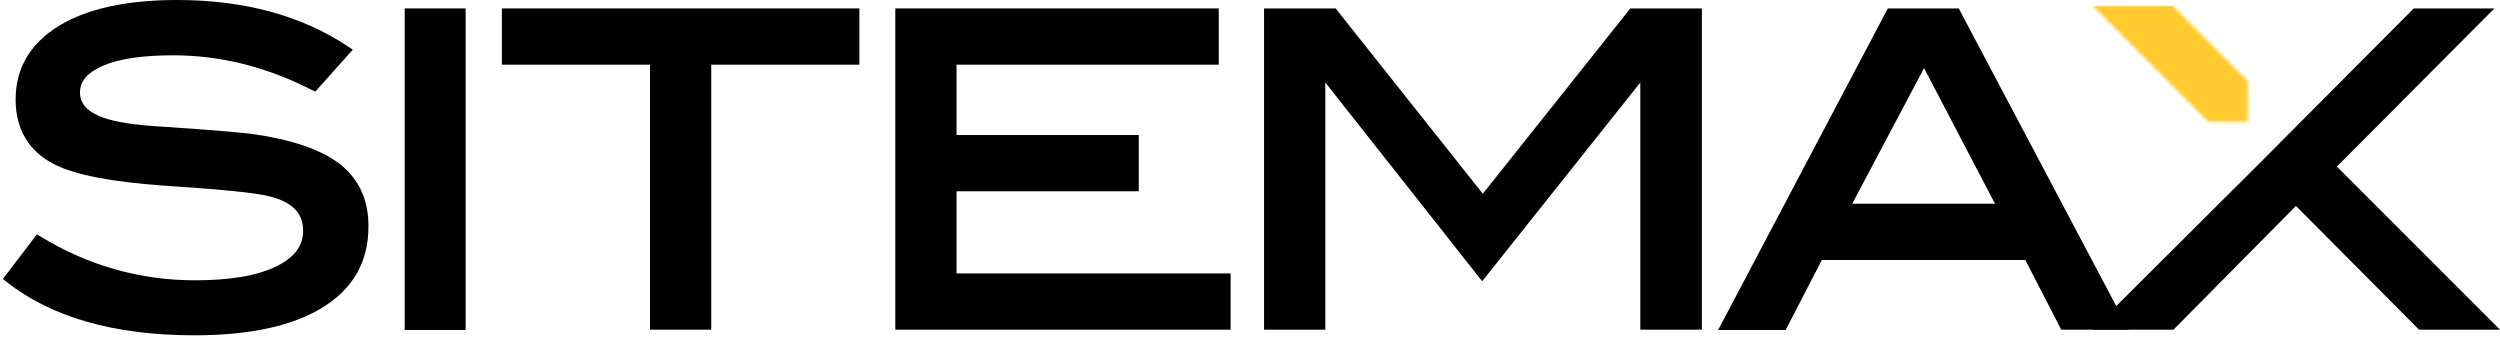 <?xml version="1.0" encoding="UTF-8"?>
<svg width="800px" height="108px" viewBox="0 0 800 108" version="1.1" xmlns="http://www.w3.org/2000/svg" xmlns:xlink="http://www.w3.org/1999/xlink">
    <title>sitemax-logo-white</title>
    <defs>
        <polygon id="path-1" points="49.7 37.2 49.7 24.2 25.7 8.8817842e-16 0 8.8817842e-16 37.1 37.2"></polygon>
    </defs>
    <g id="Page-1" stroke="none" stroke-width="1" fill="none" fill-rule="evenodd">
        <g id="sitemax-logo-white" transform="translate(0.9, 0)">
            <rect id="Rectangle" fill="#000000" fill-rule="nonzero" x="128.6" y="2.7" width="19.5" height="102.9"></rect>
            <path d="M107.6,52.3 C101.5,47.7 91.9,44.5 79.3,42.8 C74.9,42.3 66,41.5 52,40.6 C42.9,40.1 36.2,39.1 32.3,37.7 C27.2,35.9 24.7,33.3 24.7,29.6 C24.7,26 27,23.3 31.9,21.1 C37.1,18.8 44.7,17.7 54.6,17.7 C69.6,17.7 84.5,21.4 98.9,28.8 L100,29.3 L112,15.9 L110.5,14.9 C95.7,5 77.3,0 55.7,0 C39.6,0 26.9,2.8 17.9,8.3 C8.7,14 4.1,21.9 4.1,31.8 C4.1,41.4 8.3,48.4 16.5,52.6 C23.3,56 34.8,58.2 51.5,59.4 C69.8,60.6 81.1,61.7 85.2,62.8 C92.6,64.6 96.1,68.2 96.1,73.8 C96.1,78.6 93.4,82.3 87.8,85.1 C81.6,88.2 72.8,89.7 61.5,89.7 C44,89.7 27.3,85 12.1,75.7 L10.9,75 L2.13162821e-14,89.3 L1.2,90.2 C15.5,101.5 35.7,107.3 61.3,107.3 C79,107.3 92.8,104.3 102.3,98.4 C112.1,92.4 117,83.7 117,72.6 C117.1,64 113.9,57.1 107.6,52.3" id="Path" fill="#000000"></path>
            <polygon id="Path" fill="#000000" points="159.7 2.7 159.7 20.7 207.1 20.7 207.1 105.5 226.7 105.5 226.7 20.7 274.1 20.7 274.1 2.7"></polygon>
            <polygon id="Path" fill="#000000" points="305.2 87.5 305.2 61.2 363.5 61.2 363.5 43.2 305.2 43.2 305.2 20.7 389.1 20.7 389.1 2.7 285.6 2.7 285.6 105.5 392.9 105.5 392.9 87.5"></polygon>
            <polygon id="Path" fill="#000000" points="520.8 2.7 473.6 62 426.5 2.7 403.6 2.7 403.6 105.5 423.2 105.5 423.2 26.4 473.4 90 524 26.4 524 105.5 543.7 105.5 543.7 2.7"></polygon>
            <path d="M625.9,2.7 L603.2,2.7 L548.9,105.6 L570.5,105.6 L582.1,83.2 L647.2,83.2 L658.7,105.5 L680.3,105.5 L625.9,2.7 Z M591.8,65.2 L614.8,21.8 L637.5,65.2 L591.8,65.2 Z" id="Shape" fill="#000000"></path>
            <polygon id="Path" fill="#000000" points="746.9 53.3 797.3 2.7 771.5 2.7 722.1 52.3 668.7 105.5 694.6 105.5 733.8 65.9 773.2 105.5 799.1 105.5"></polygon>
            <g id="Clipped" transform="translate(669.6, 2.7)">
                <mask id="mask-2" fill="white">
                    <use xlink:href="#path-1"></use>
                </mask>
                <g id="SVGID_1_"></g>
                <rect id="Rectangle" fill="#FFCB31" fill-rule="nonzero" mask="url(#mask-2)" x="-0.9" y="-0.9" width="51.4" height="39"></rect>
            </g>
        </g>
    </g>
</svg>